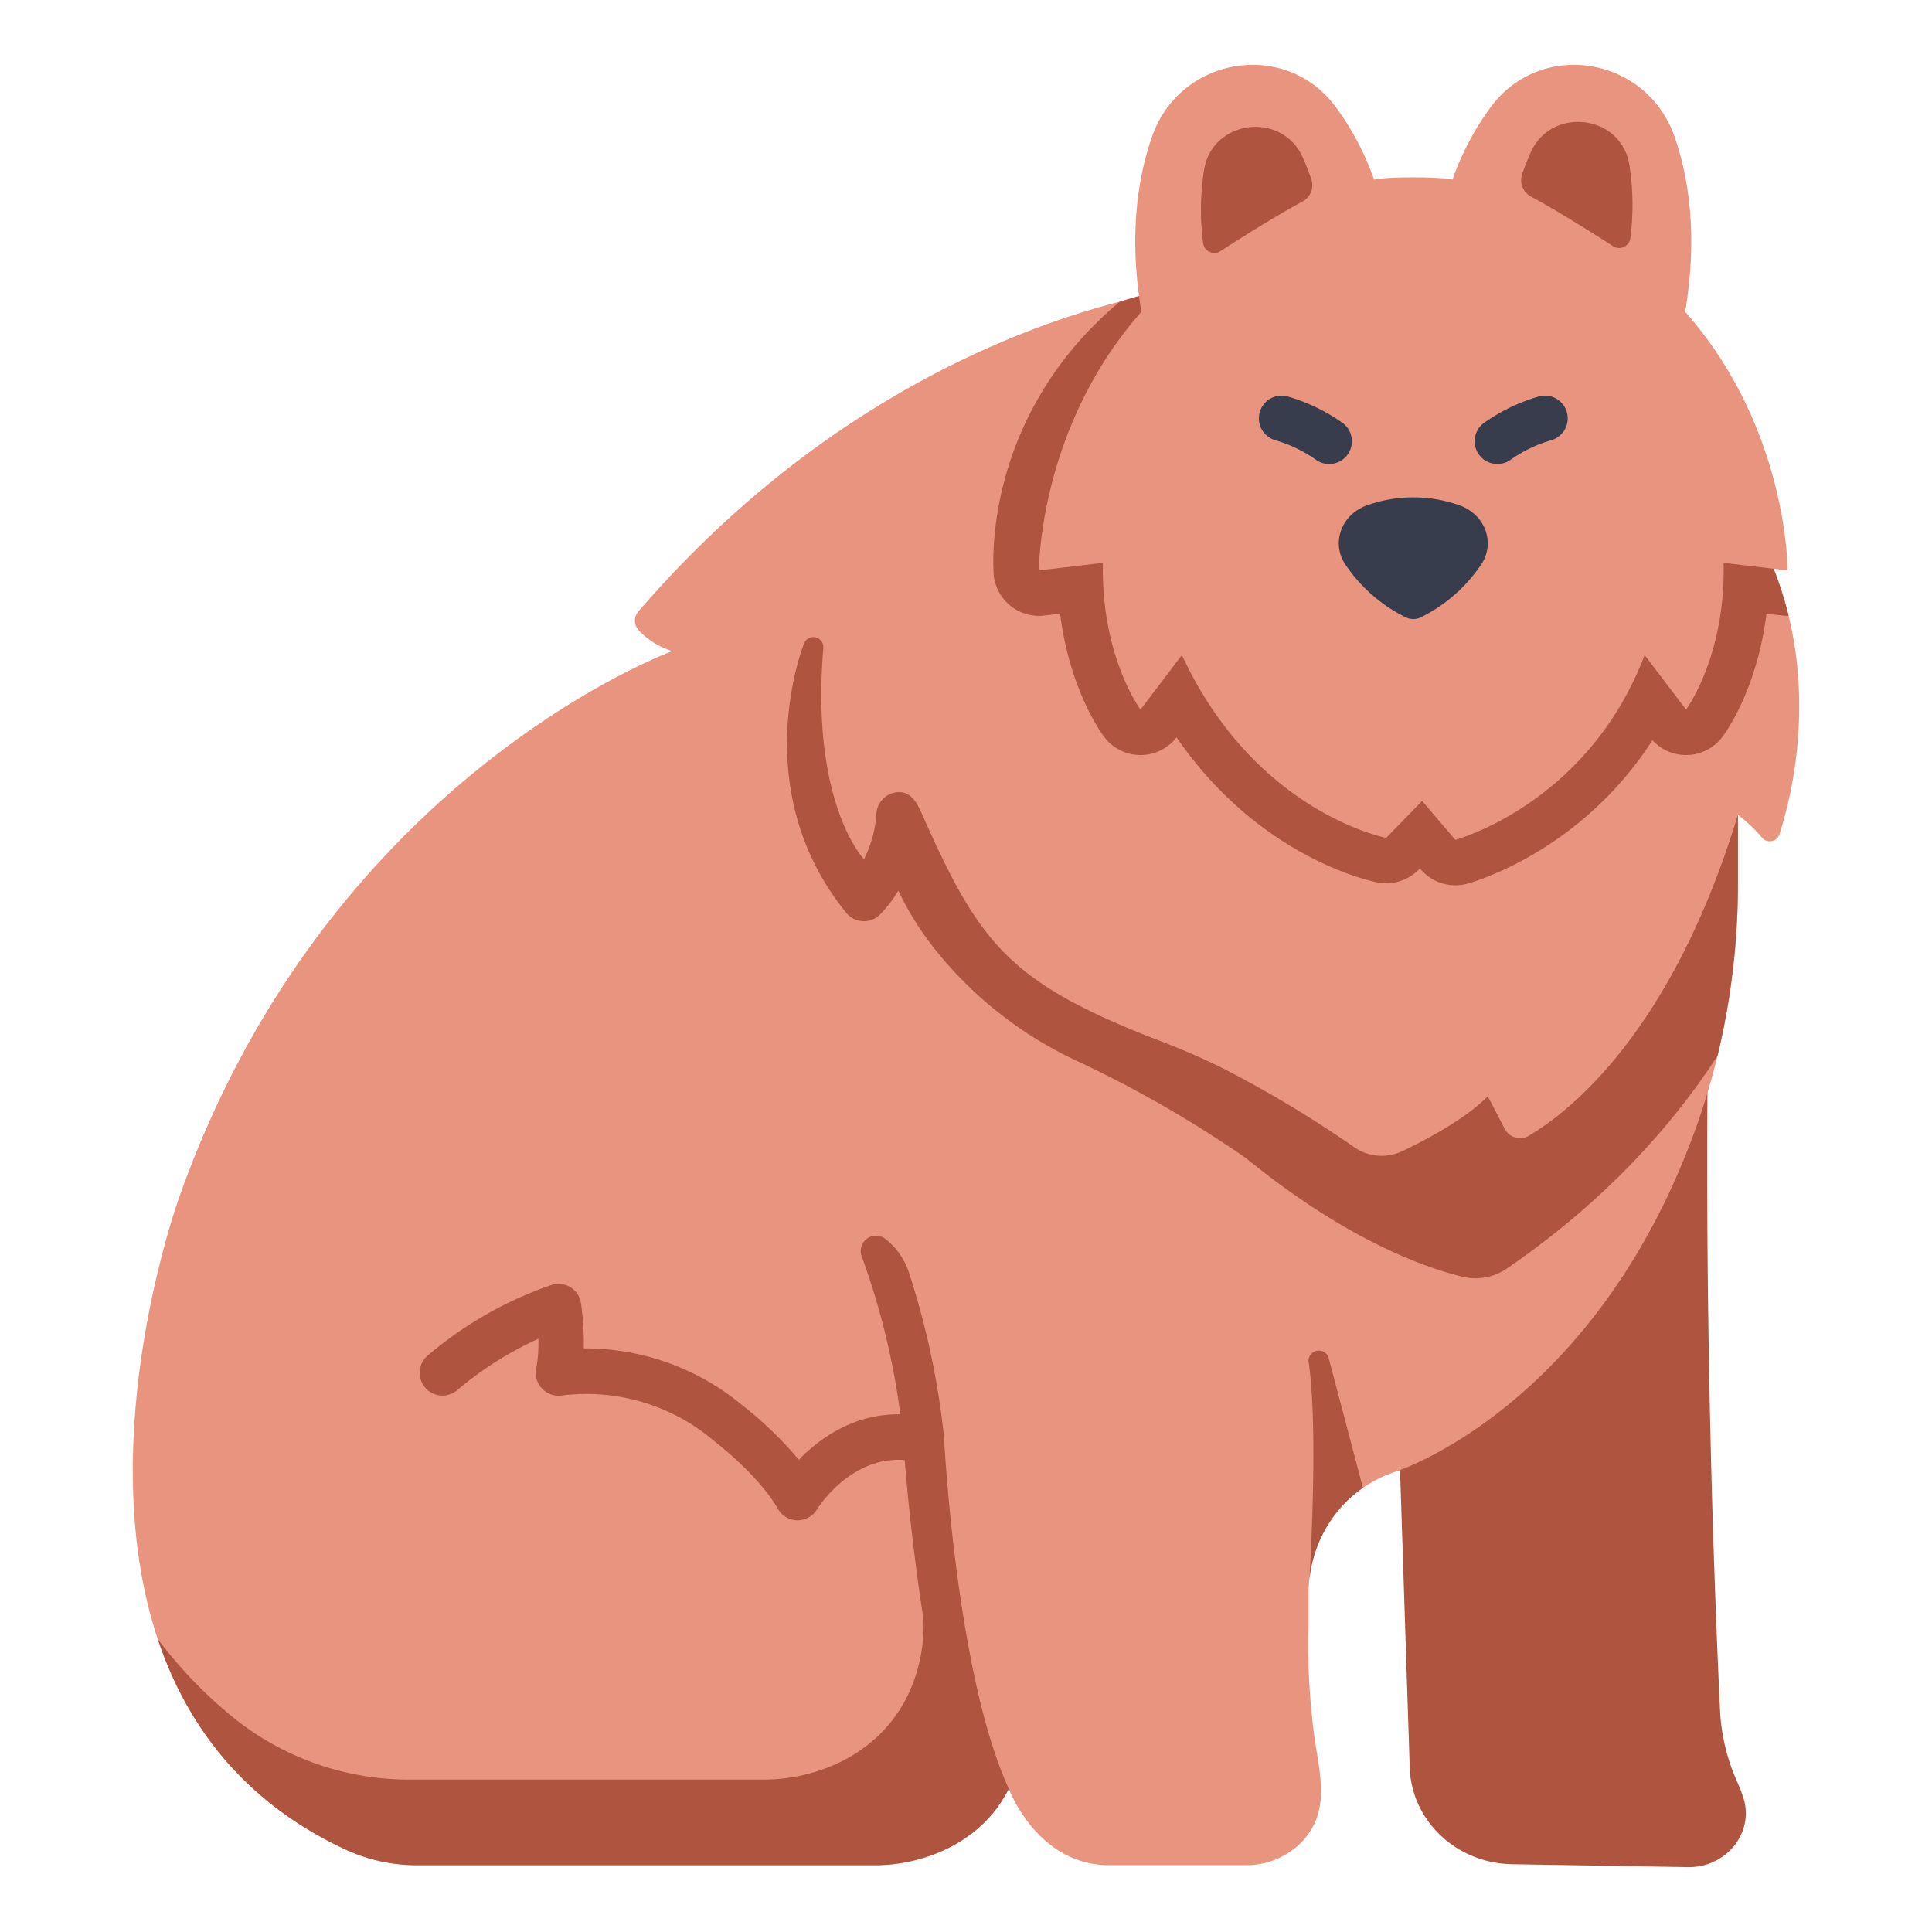 <?xml version="1.0" ?><!-- Скачано с сайта svg4.ru / Downloaded from svg4.ru -->
<svg width="800px" height="800px" viewBox="0 0 340 340" id="icons" xmlns="http://www.w3.org/2000/svg"><title/><path d="M300.629,180.687s-1.107,52,2.05,119.932a34.97,34.97,0,0,0,3.041,12.966,25.752,25.752,0,0,1,1.063,2.725c2.017,6.167-2.988,12.388-9.746,12.275l-30.933-.514c-9.778-.163-17.709-7.638-18.013-16.978L245.9,243.856Z" style="fill:#af543f"/><path d="M209.144,50.734s-52,4.824-96.824,56.9a2.45,2.45,0,0,0,.117,3.315,13.291,13.291,0,0,0,5.9,3.631s-60.574,22.006-86.782,96.08c0,0-31.528,86.416,29.2,114.811a30.024,30.024,0,0,0,12.72,2.773h80.194a29.333,29.333,0,0,0,13.088-2.949,23.434,23.434,0,0,0,10.776-10.5s4.959,13.446,17.666,13.446H219.21a13.639,13.639,0,0,0,9.8-4.011c5.675-5.831,2.837-13.129,2.09-20.27a121.124,121.124,0,0,1-.819-18.028v-5.249a22.99,22.99,0,0,1,6.55-16.338,22.128,22.128,0,0,1,8.72-5.338s35.818-11.32,53.43-62.01a127.316,127.316,0,0,0,6.867-41.8V143.4a26.285,26.285,0,0,1,4.248,4.032,1.79,1.79,0,0,0,3.058-.613c2.517-7.832,7.664-29.392-2.967-51.149Z" style="fill:#e8947e"/><path d="M310.183,95.674,209.144,50.734s-.706-1.174-12.074,2.356c-24.026,20.107-22.237,46.274-22.231,47.329a8,8,0,0,0,8,7.957,8.155,8.155,0,0,0,.935-.054l2.787-.328c1.647,13.156,7.027,20.71,7.754,21.679a8,8,0,0,0,6.378,3.2h.022a8,8,0,0,0,6.336-3.116c14.677,21.376,34.452,25.367,35.411,25.548a8,8,0,0,0,7.224-2.283l.2-.2.142.166a8,8,0,0,0,8.162,2.537c.944-.253,19.947-5.574,32.615-25.261a8,8,0,0,0,5.912,2.611h.022a8,8,0,0,0,6.378-3.2c.727-.969,6.107-8.523,7.754-21.679l2.787.328a8.155,8.155,0,0,0,.935.054c.057,0,.114-.006.171-.007A62.458,62.458,0,0,0,310.183,95.674Z" style="fill:#af543f"/><path d="M296.562,54.88c2.213-13.274.7-23.45-1.882-30.857C289.823,10.1,271.534,6.87,262.55,18.567a48.509,48.509,0,0,0-6.933,13.038c-2.22-.525-11.587-.525-13.807,0a48.509,48.509,0,0,0-6.933-13.038c-8.984-11.7-27.273-8.47-32.13,5.456-2.583,7.407-4.1,17.583-1.882,30.857-18.16,20.534-18.027,45.5-18.027,45.5l11.256-1.324c-.332,16.552,6.62,25.821,6.62,25.821l7.283-9.6c12.91,27.806,35.953,32.172,35.953,32.172l6.321-6.5,5.841,6.851s23.332-6.263,33.318-32.523l7.283,9.6s6.952-9.269,6.621-25.821l11.255,1.324S314.722,75.414,296.562,54.88Z" style="fill:#e8947e"/><path d="M214.767,44.205c3.427-2.216,9.607-6.13,14.444-8.74a3.282,3.282,0,0,0,1.545-3.987c-.368-1.038-.846-2.3-1.43-3.648-3.589-8.3-15.931-6.884-17.424,2.032a45.367,45.367,0,0,0-.178,12.889A1.983,1.983,0,0,0,214.767,44.205Z" style="fill:#af543f"/><path d="M283.874,43.33c-3.427-2.215-9.607-6.13-14.444-8.74a3.281,3.281,0,0,1-1.545-3.986c.368-1.039.846-2.3,1.43-3.648,3.589-8.3,15.931-6.885,17.424,2.031a45.367,45.367,0,0,1,.178,12.889A1.983,1.983,0,0,1,283.874,43.33Z" style="fill:#af543f"/><path d="M264.8,198.65l-2.981-5.728c-3.86,3.94-10.563,7.527-15.053,9.667a8.43,8.43,0,0,1-8.439-.7,203.145,203.145,0,0,0-22.9-13.773,116.839,116.839,0,0,0-25.836-9.313,143.4,143.4,0,0,1,21.329,17.724c21.668,20.136,38.779,26.3,46.473,28.162a9.747,9.747,0,0,0,7.79-1.448c18.4-12.6,30.009-26.5,37.084-37.463a130.066,130.066,0,0,0,3.576-30.582V143.4c-11.713,38.5-29.866,52.4-36.811,56.48A3.042,3.042,0,0,1,264.8,198.65Z" style="fill:#af543f"/><path d="M233.912,81.658a3.983,3.983,0,0,1-2.4-.8,23.906,23.906,0,0,0-7-3.363,4,4,0,0,1,2.061-7.731,31.982,31.982,0,0,1,9.738,4.695,4,4,0,0,1-2.4,7.2Z" style="fill:#373d4c"/><path d="M263.515,81.658a4,4,0,0,1-2.4-7.2,31.994,31.994,0,0,1,9.738-4.694,4,4,0,0,1,2.069,7.728,23.9,23.9,0,0,0-7.006,3.367A3.991,3.991,0,0,1,263.515,81.658Z" style="fill:#373d4c"/><path d="M159.891,223.757a12.225,12.225,0,0,0-4-5.661l-.061-.048a2.685,2.685,0,0,0-4.195,3.018,130.137,130.137,0,0,1,7.336,32.526s2.3,38.438,11.954,69.114a22.486,22.486,0,0,0,6.605-7.908c-9.349-20.4-11.416-62.107-11.416-62.107A140.754,140.754,0,0,0,159.891,223.757Z" style="fill:#af543f"/><path d="M233.838,239.04a1.811,1.811,0,0,0-3.561.544c1.564,10.218.585,31,.164,38.4a22.642,22.642,0,0,1,6.386-13.639,22,22,0,0,1,3.026-2.508Z" style="fill:#af543f"/><path d="M140.365,267.545h-.058a4,4,0,0,1-3.425-2.031c-3.337-5.905-11.131-11.873-11.21-11.932l-.14-.113A34.679,34.679,0,0,0,99,245.567a4.01,4.01,0,0,1-4.631-4.74,24.356,24.356,0,0,0,.371-5.225,61.874,61.874,0,0,0-14.235,9,4,4,0,0,1-5.347-5.95,67.438,67.438,0,0,1,21.893-12.519,4,4,0,0,1,5.19,3.193,50.582,50.582,0,0,1,.491,7.971h.2a43.2,43.2,0,0,1,27.657,9.967,66.938,66.938,0,0,1,10,9.631c3.847-3.977,10.657-8.929,20.071-7.844a4,4,0,1,1-.919,7.947c-9.934-1.151-15.892,8.514-15.951,8.612A4,4,0,0,1,140.365,267.545Z" style="fill:#af543f"/><path d="M219.284,203.818l-14.629-20.431c-27.069-10.39-32.195-17.109-42.433-40.205-.857-1.934-1.858-3.767-3.974-3.778a4.012,4.012,0,0,0-4.011,3.738,20.736,20.736,0,0,1-2.192,8.077s-9.436-9.795-7.149-37.19a1.763,1.763,0,0,0-3.386-.818l-.019.048c-.415,1.051-9.957,25.977,7.435,47.382a4,4,0,0,0,5.846.39,22.135,22.135,0,0,0,3.313-4.281,54.869,54.869,0,0,0,7.156,11.178,69.47,69.47,0,0,0,23.91,18.6A205.3,205.3,0,0,1,219.284,203.818Z" style="fill:#af543f"/><path d="M248.714,87.534a24.177,24.177,0,0,0-8.135,1.394c-4.5,1.605-6.32,6.523-3.887,10.308a27.407,27.407,0,0,0,10.671,9.39,3.029,3.029,0,0,0,2.7,0,27.413,27.413,0,0,0,10.67-9.39c2.433-3.785.618-8.7-3.887-10.308A24.175,24.175,0,0,0,248.714,87.534Z" style="fill:#373d4c"/><path d="M174.807,316.915l-12.319-32.164s1.671,16.971-14.213,25.143a31.109,31.109,0,0,1-14.25,3.287H72.163a49.322,49.322,0,0,1-30.317-10.289A77.988,77.988,0,0,1,27.763,288.44c4.987,14.949,14.889,28.568,32.991,37.031a30.017,30.017,0,0,0,12.719,2.773h80.194a29.333,29.333,0,0,0,13.088-2.949,24.144,24.144,0,0,0,8.81-7.3Z" style="fill:#af543f"/></svg>